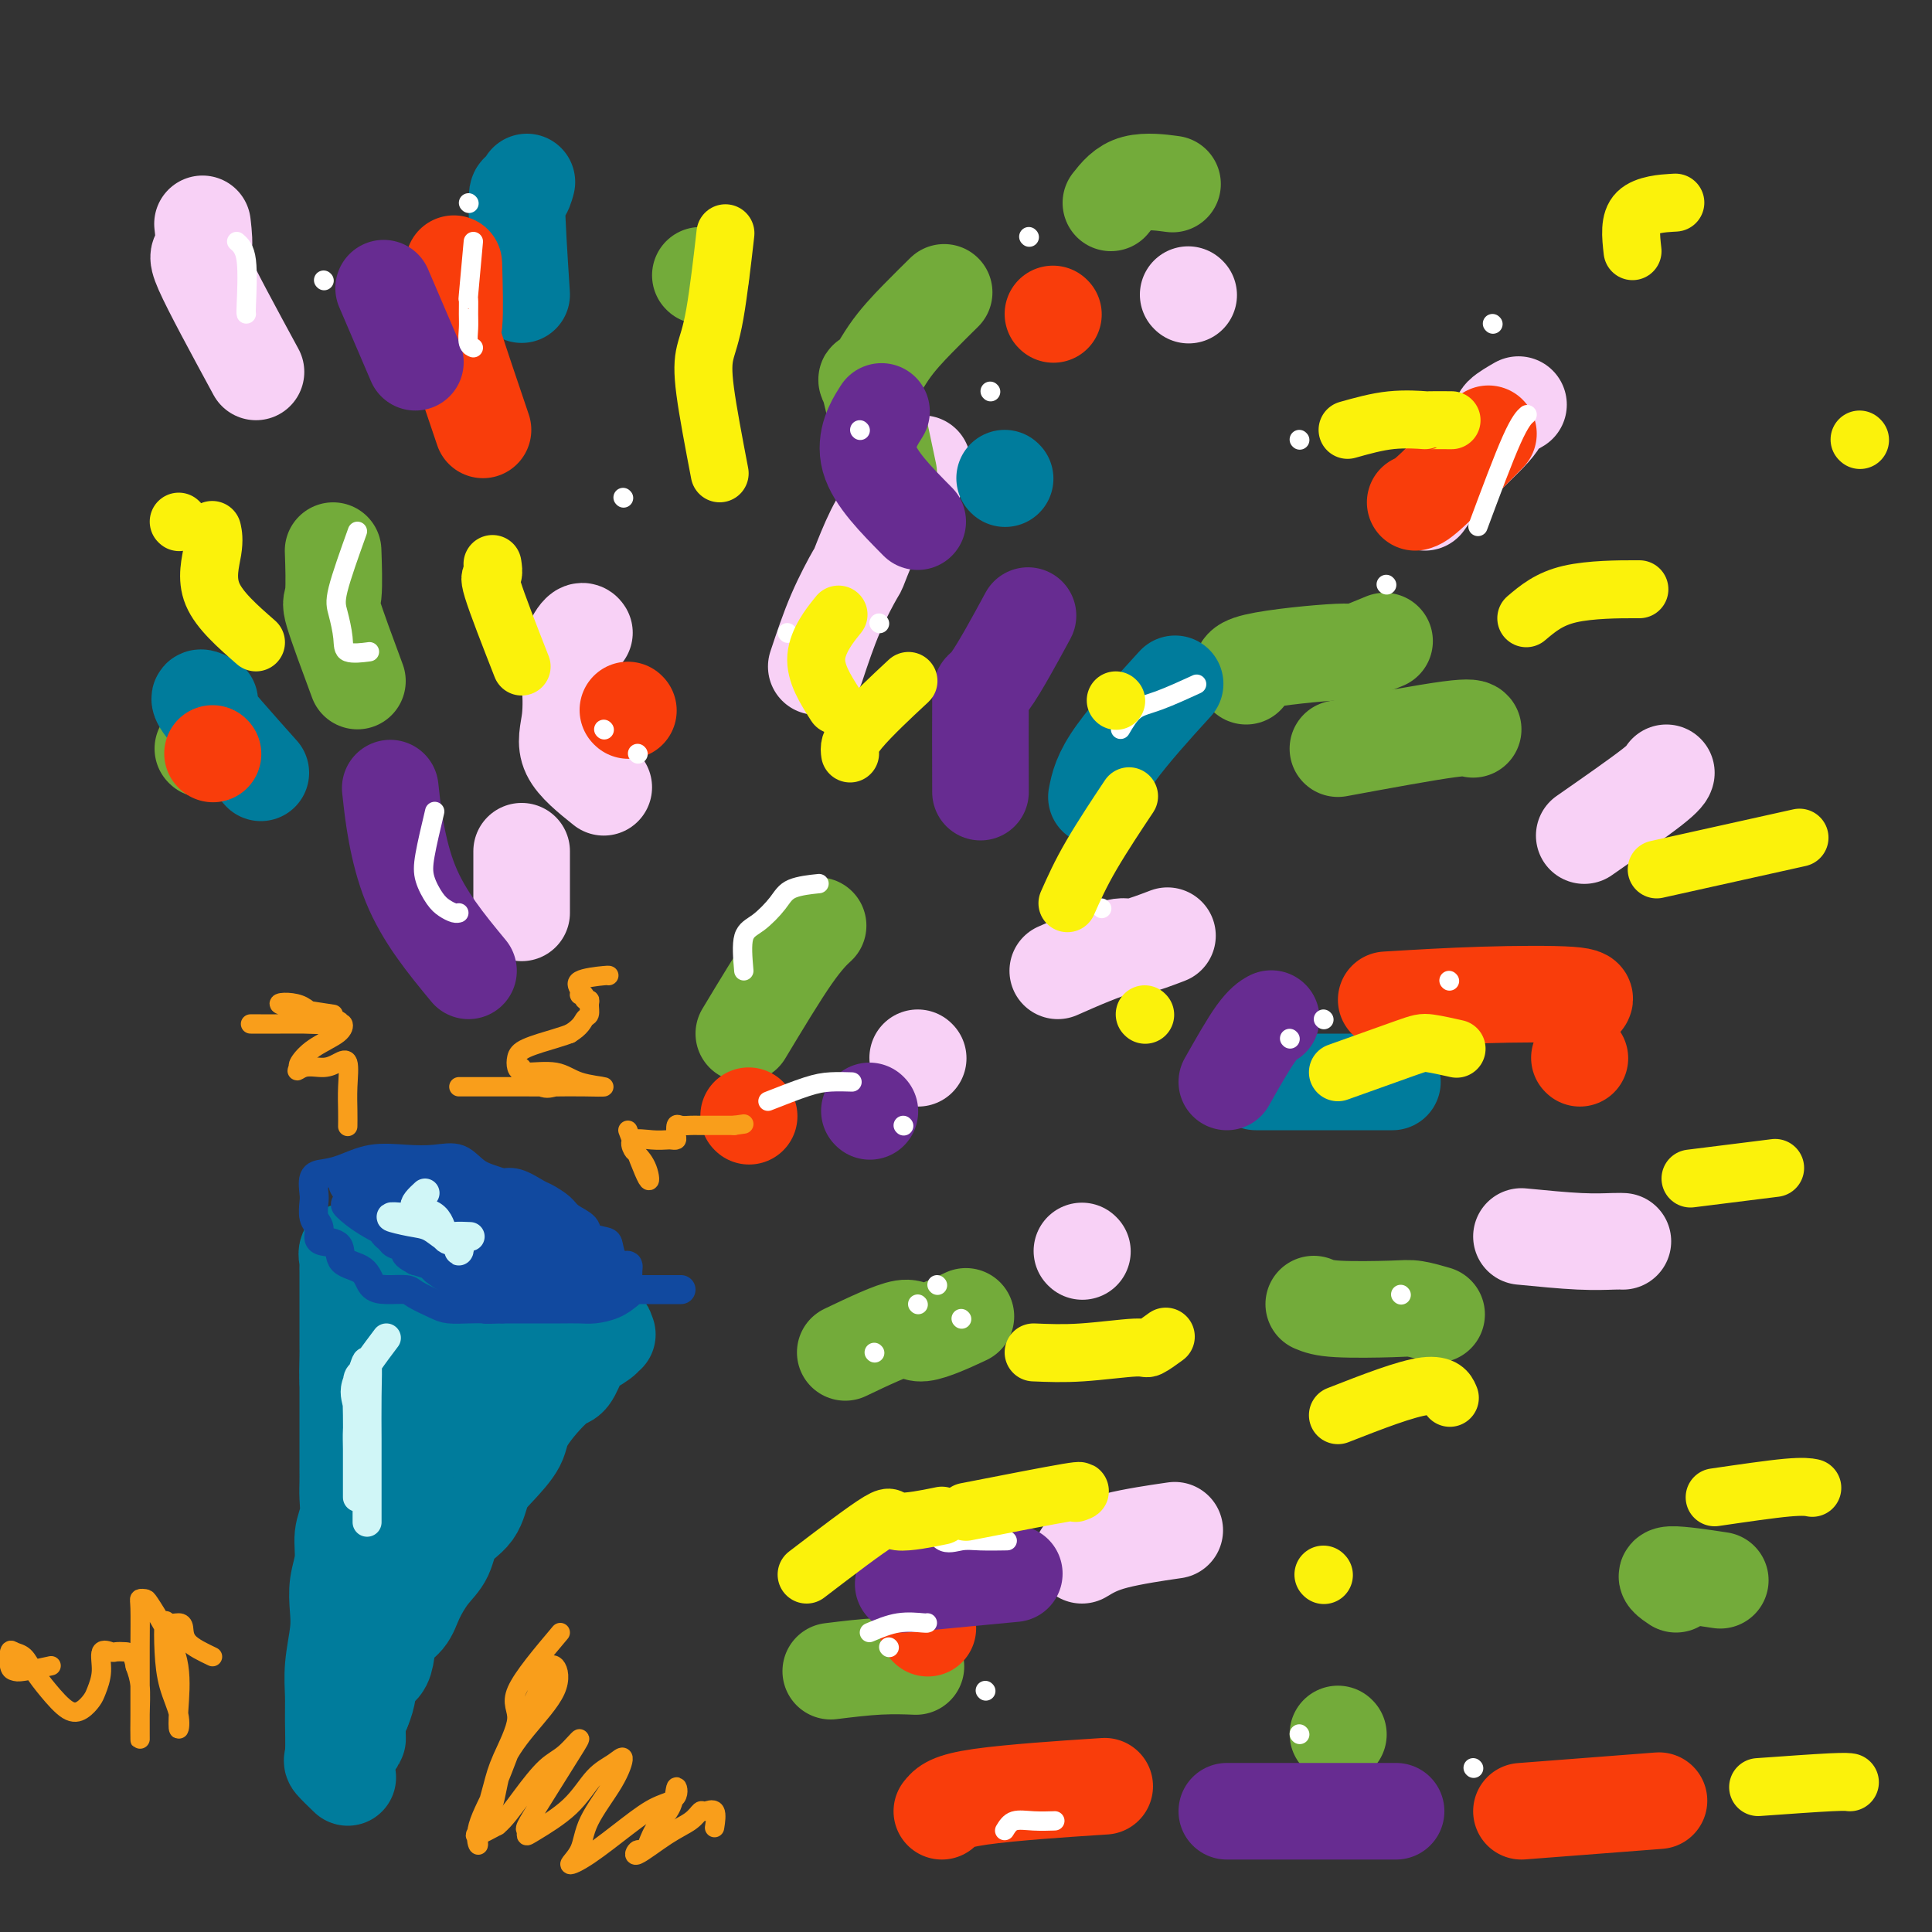 <svg viewBox='0 0 400 400' version='1.1' xmlns='http://www.w3.org/2000/svg' xmlns:xlink='http://www.w3.org/1999/xlink'><rect x="0" y="0" width="400" height="400" fill="#333333" stroke="none"/><g fill='none' stroke='rgb(0,124,156)' stroke-width='20' stroke-linecap='round' stroke-linejoin='round'><path d='M72,368c-1.269,-1.223 -2.537,-2.446 -3,-3c-0.463,-0.554 -0.120,-0.440 0,-2c0.120,-1.560 0.018,-4.793 0,-7c-0.018,-2.207 0.047,-3.387 0,-5c-0.047,-1.613 -0.205,-3.658 0,-6c0.205,-2.342 0.772,-4.979 1,-7c0.228,-2.021 0.117,-3.425 0,-5c-0.117,-1.575 -0.242,-3.321 0,-5c0.242,-1.679 0.849,-3.292 1,-5c0.151,-1.708 -0.156,-3.510 0,-5c0.156,-1.490 0.774,-2.667 1,-4c0.226,-1.333 0.061,-2.821 0,-4c-0.061,-1.179 -0.016,-2.049 0,-3c0.016,-0.951 0.004,-1.983 0,-3c-0.004,-1.017 -0.001,-2.018 0,-3c0.001,-0.982 0.000,-1.944 0,-3c-0.000,-1.056 -0.000,-2.206 0,-3c0.000,-0.794 0.000,-1.234 0,-2c-0.000,-0.766 -0.000,-1.860 0,-3c0.000,-1.140 0.000,-2.326 0,-3c-0.000,-0.674 -0.000,-0.837 0,-1'/><path d='M72,286c0.464,-12.517 0.124,-4.310 0,-2c-0.124,2.310 -0.033,-1.278 0,-3c0.033,-1.722 0.009,-1.578 0,-2c-0.009,-0.422 -0.002,-1.408 0,-2c0.002,-0.592 0.001,-0.789 0,-1c-0.001,-0.211 -0.000,-0.437 0,-1c0.000,-0.563 0.000,-1.464 0,-2c-0.000,-0.536 -0.000,-0.707 0,-1c0.000,-0.293 0.000,-0.709 0,-1c-0.000,-0.291 -0.000,-0.458 0,-1c0.000,-0.542 0.000,-1.458 0,-2c-0.000,-0.542 -0.000,-0.709 0,-1c0.000,-0.291 0.001,-0.707 0,-1c-0.001,-0.293 -0.002,-0.464 0,-1c0.002,-0.536 0.007,-1.436 0,-2c-0.007,-0.564 -0.027,-0.792 0,-1c0.027,-0.208 0.101,-0.395 0,-1c-0.101,-0.605 -0.378,-1.626 0,-2c0.378,-0.374 1.411,-0.100 2,0c0.589,0.100 0.736,0.027 1,0c0.264,-0.027 0.647,-0.008 1,0c0.353,0.008 0.677,0.004 1,0'/><path d='M77,259c1.176,-0.001 1.614,-0.002 2,0c0.386,0.002 0.718,0.007 1,0c0.282,-0.007 0.513,-0.026 1,0c0.487,0.026 1.230,0.098 2,0c0.770,-0.098 1.567,-0.364 2,0c0.433,0.364 0.501,1.358 1,2c0.499,0.642 1.428,0.931 2,1c0.572,0.069 0.786,-0.083 1,0c0.214,0.083 0.427,0.400 1,1c0.573,0.600 1.506,1.483 2,2c0.494,0.517 0.550,0.668 1,1c0.450,0.332 1.294,0.845 2,1c0.706,0.155 1.272,-0.049 2,0c0.728,0.049 1.617,0.352 2,1c0.383,0.648 0.260,1.641 1,2c0.740,0.359 2.344,0.082 3,0c0.656,-0.082 0.366,0.029 1,0c0.634,-0.029 2.193,-0.200 3,0c0.807,0.200 0.860,0.772 1,1c0.140,0.228 0.365,0.114 1,0c0.635,-0.114 1.679,-0.228 2,0c0.321,0.228 -0.083,0.797 0,1c0.083,0.203 0.652,0.040 1,0c0.348,-0.040 0.473,0.042 1,0c0.527,-0.042 1.454,-0.207 2,0c0.546,0.207 0.710,0.786 1,1c0.290,0.214 0.708,0.063 1,0c0.292,-0.063 0.460,-0.037 1,0c0.540,0.037 1.453,0.087 2,0c0.547,-0.087 0.728,-0.311 1,0c0.272,0.311 0.636,1.155 1,2'/><path d='M122,275c7.064,2.489 2.223,0.712 1,0c-1.223,-0.712 1.173,-0.359 2,0c0.827,0.359 0.086,0.724 0,1c-0.086,0.276 0.483,0.464 0,1c-0.483,0.536 -2.018,1.420 -3,2c-0.982,0.580 -1.412,0.856 -2,2c-0.588,1.144 -1.333,3.156 -2,4c-0.667,0.844 -1.257,0.520 -3,2c-1.743,1.480 -4.639,4.762 -6,7c-1.361,2.238 -1.187,3.430 -2,5c-0.813,1.570 -2.611,3.519 -4,5c-1.389,1.481 -2.367,2.495 -3,4c-0.633,1.505 -0.922,3.501 -2,5c-1.078,1.499 -2.945,2.502 -4,4c-1.055,1.498 -1.298,3.492 -2,5c-0.702,1.508 -1.862,2.532 -3,4c-1.138,1.468 -2.254,3.381 -3,5c-0.746,1.619 -1.121,2.946 -2,4c-0.879,1.054 -2.263,1.836 -3,3c-0.737,1.164 -0.827,2.710 -1,4c-0.173,1.290 -0.428,2.325 -1,3c-0.572,0.675 -1.462,0.989 -2,2c-0.538,1.011 -0.725,2.717 -1,4c-0.275,1.283 -0.637,2.141 -1,3'/><path d='M75,354c-1.155,2.683 -1.043,1.390 -1,1c0.043,-0.390 0.015,0.123 0,1c-0.015,0.877 -0.018,2.120 0,3c0.018,0.880 0.058,1.398 0,1c-0.058,-0.398 -0.214,-1.713 0,-4c0.214,-2.287 0.800,-5.547 1,-9c0.200,-3.453 0.016,-7.101 1,-11c0.984,-3.899 3.136,-8.051 4,-12c0.864,-3.949 0.440,-7.697 1,-11c0.560,-3.303 2.105,-6.163 3,-9c0.895,-2.837 1.140,-5.652 2,-8c0.860,-2.348 2.336,-4.230 3,-6c0.664,-1.770 0.518,-3.429 1,-5c0.482,-1.571 1.593,-3.055 2,-4c0.407,-0.945 0.109,-1.350 0,-2c-0.109,-0.650 -0.029,-1.545 0,-2c0.029,-0.455 0.008,-0.469 0,-1c-0.008,-0.531 -0.002,-1.580 0,-1c0.002,0.580 0.001,2.790 0,5'/><path d='M92,280c0.000,1.334 0.000,3.170 0,5c-0.000,1.830 -0.000,3.653 0,5c0.000,1.347 0.000,2.216 0,3c-0.000,0.784 -0.001,1.481 0,2c0.001,0.519 0.002,0.860 0,1c-0.002,0.140 -0.008,0.080 0,-1c0.008,-1.080 0.029,-3.179 0,-5c-0.029,-1.821 -0.107,-3.364 0,-5c0.107,-1.636 0.401,-3.365 0,-5c-0.401,-1.635 -1.495,-3.178 -2,-4c-0.505,-0.822 -0.419,-0.924 0,-1c0.419,-0.076 1.173,-0.126 2,1c0.827,1.126 1.728,3.426 3,5c1.272,1.574 2.915,2.420 5,3c2.085,0.580 4.613,0.895 6,1c1.387,0.105 1.635,0.000 2,0c0.365,-0.000 0.848,0.105 1,0c0.152,-0.105 -0.028,-0.419 0,-1c0.028,-0.581 0.264,-1.428 0,-2c-0.264,-0.572 -1.026,-0.870 -2,-1c-0.974,-0.130 -2.158,-0.091 -3,0c-0.842,0.091 -1.342,0.235 -2,0c-0.658,-0.235 -1.475,-0.847 -2,-1c-0.525,-0.153 -0.759,0.155 -1,0c-0.241,-0.155 -0.488,-0.772 -1,-1c-0.512,-0.228 -1.289,-0.065 -1,0c0.289,0.065 1.645,0.033 3,0'/><path d='M100,279c1.083,0.000 2.292,0.000 3,0c0.708,0.000 0.917,0.000 1,0c0.083,0.000 0.042,0.000 0,0'/></g>
<g fill='none' stroke='rgb(17,73,159)' stroke-width='6' stroke-linecap='round' stroke-linejoin='round'><path d='M120,254c-4.573,1.268 -9.146,2.536 -11,3c-1.854,0.464 -0.991,0.124 -1,0c-0.009,-0.124 -0.892,-0.033 -2,0c-1.108,0.033 -2.443,0.009 -3,0c-0.557,-0.009 -0.337,-0.002 -1,0c-0.663,0.002 -2.209,0.001 -3,0c-0.791,-0.001 -0.827,-0.000 -1,0c-0.173,0.000 -0.484,0.000 -1,0c-0.516,-0.000 -1.238,-0.000 -2,0c-0.762,0.000 -1.565,0.001 -2,0c-0.435,-0.001 -0.501,-0.004 -1,0c-0.499,0.004 -1.429,0.015 -2,0c-0.571,-0.015 -0.783,-0.057 -1,0c-0.217,0.057 -0.439,0.211 -1,0c-0.561,-0.211 -1.460,-0.789 -2,-1c-0.540,-0.211 -0.722,-0.057 -1,0c-0.278,0.057 -0.651,0.016 -1,0c-0.349,-0.016 -0.675,-0.008 -1,0'/><path d='M141,267c-4.884,-0.000 -9.769,-0.000 -12,0c-2.231,0.000 -1.809,0.000 -2,0c-0.191,-0.000 -0.995,-0.000 -2,0c-1.005,0.000 -2.211,0.000 -3,0c-0.789,-0.000 -1.161,-0.000 -2,0c-0.839,0.000 -2.147,0.000 -3,0c-0.853,-0.000 -1.253,-0.000 -2,0c-0.747,0.000 -1.841,0.000 -3,0c-1.159,-0.000 -2.383,-0.000 -3,0c-0.617,0.000 -0.625,0.001 -1,0c-0.375,-0.001 -1.116,-0.003 -2,0c-0.884,0.003 -1.912,0.013 -3,0c-1.088,-0.013 -2.236,-0.049 -3,0c-0.764,0.049 -1.145,0.182 -2,0c-0.855,-0.182 -2.185,-0.679 -3,-1c-0.815,-0.321 -1.115,-0.468 -2,-1c-0.885,-0.532 -2.354,-1.451 -3,-2c-0.646,-0.549 -0.470,-0.728 -1,-1c-0.530,-0.272 -1.765,-0.636 -3,-1'/><path d='M86,261c-2.587,-1.325 -2.054,-1.636 -2,-2c0.054,-0.364 -0.371,-0.779 -1,-1c-0.629,-0.221 -1.464,-0.248 -2,-1c-0.536,-0.752 -0.774,-2.229 -1,-3c-0.226,-0.771 -0.439,-0.836 -1,-1c-0.561,-0.164 -1.471,-0.426 -2,-1c-0.529,-0.574 -0.676,-1.458 -1,-2c-0.324,-0.542 -0.823,-0.741 -1,-1c-0.177,-0.259 -0.032,-0.577 0,-1c0.032,-0.423 -0.048,-0.950 0,-1c0.048,-0.050 0.225,0.379 1,0c0.775,-0.379 2.150,-1.566 3,-2c0.850,-0.434 1.176,-0.116 2,0c0.824,0.116 2.147,0.031 3,0c0.853,-0.031 1.235,-0.008 2,0c0.765,0.008 1.914,0.002 3,0c1.086,-0.002 2.109,-0.001 3,0c0.891,0.001 1.651,0.000 2,0c0.349,-0.000 0.286,-0.000 1,0c0.714,0.000 2.204,0.000 3,0c0.796,-0.000 0.898,-0.000 1,0'/><path d='M99,245c3.188,-0.008 1.156,-0.028 1,0c-0.156,0.028 1.562,0.105 3,0c1.438,-0.105 2.596,-0.390 4,0c1.404,0.390 3.053,1.455 4,2c0.947,0.545 1.193,0.569 2,1c0.807,0.431 2.174,1.268 3,2c0.826,0.732 1.111,1.360 2,2c0.889,0.640 2.384,1.292 3,2c0.616,0.708 0.354,1.472 1,2c0.646,0.528 2.201,0.820 3,1c0.799,0.180 0.841,0.246 1,1c0.159,0.754 0.435,2.195 1,3c0.565,0.805 1.420,0.975 2,1c0.580,0.025 0.887,-0.095 1,0c0.113,0.095 0.032,0.406 0,1c-0.032,0.594 -0.017,1.472 0,2c0.017,0.528 0.034,0.705 0,1c-0.034,0.295 -0.119,0.706 0,1c0.119,0.294 0.440,0.471 0,1c-0.440,0.529 -1.643,1.410 -3,2c-1.357,0.590 -2.869,0.890 -4,1c-1.131,0.110 -1.880,0.029 -3,0c-1.120,-0.029 -2.609,-0.008 -4,0c-1.391,0.008 -2.682,0.002 -4,0c-1.318,-0.002 -2.662,-0.001 -4,0c-1.338,0.001 -2.669,0.000 -4,0'/><path d='M104,271c-4.338,0.157 -3.684,0.050 -4,0c-0.316,-0.050 -1.602,-0.042 -3,0c-1.398,0.042 -2.909,0.117 -4,0c-1.091,-0.117 -1.763,-0.425 -3,-1c-1.237,-0.575 -3.039,-1.418 -4,-2c-0.961,-0.582 -1.081,-0.903 -2,-1c-0.919,-0.097 -2.636,0.030 -4,0c-1.364,-0.030 -2.376,-0.218 -3,-1c-0.624,-0.782 -0.861,-2.159 -2,-3c-1.139,-0.841 -3.180,-1.146 -4,-2c-0.820,-0.854 -0.420,-2.258 -1,-3c-0.580,-0.742 -2.142,-0.822 -3,-1c-0.858,-0.178 -1.014,-0.455 -1,-1c0.014,-0.545 0.199,-1.358 0,-2c-0.199,-0.642 -0.781,-1.114 -1,-2c-0.219,-0.886 -0.076,-2.187 0,-3c0.076,-0.813 0.086,-1.140 0,-2c-0.086,-0.860 -0.268,-2.255 0,-3c0.268,-0.745 0.986,-0.840 2,-1c1.014,-0.160 2.322,-0.385 4,-1c1.678,-0.615 3.725,-1.619 6,-2c2.275,-0.381 4.779,-0.139 7,0c2.221,0.139 4.158,0.175 6,0c1.842,-0.175 3.587,-0.561 5,0c1.413,0.561 2.494,2.069 4,3c1.506,0.931 3.438,1.284 5,2c1.562,0.716 2.753,1.794 4,3c1.247,1.206 2.551,2.540 4,4c1.449,1.460 3.044,3.047 4,4c0.956,0.953 1.273,1.272 2,2c0.727,0.728 1.863,1.864 3,3'/><path d='M121,261c3.932,3.565 0.762,1.978 0,2c-0.762,0.022 0.884,1.653 0,2c-0.884,0.347 -4.300,-0.591 -8,-2c-3.700,-1.409 -7.686,-3.290 -11,-5c-3.314,-1.710 -5.957,-3.250 -8,-4c-2.043,-0.750 -3.486,-0.709 -5,-1c-1.514,-0.291 -3.098,-0.914 -4,-1c-0.902,-0.086 -1.120,0.367 -2,0c-0.880,-0.367 -2.420,-1.552 -3,-2c-0.580,-0.448 -0.199,-0.159 -1,0c-0.801,0.159 -2.783,0.186 -2,0c0.783,-0.186 4.331,-0.586 7,0c2.669,0.586 4.457,2.158 6,3c1.543,0.842 2.840,0.954 4,1c1.160,0.046 2.184,0.027 3,0c0.816,-0.027 1.426,-0.063 1,0c-0.426,0.063 -1.887,0.226 -3,0c-1.113,-0.226 -1.878,-0.839 -3,-1c-1.122,-0.161 -2.600,0.132 -4,0c-1.400,-0.132 -2.723,-0.689 -4,-1c-1.277,-0.311 -2.508,-0.374 -3,0c-0.492,0.374 -0.246,1.187 0,2'/><path d='M81,254c-1.131,1.000 4.043,3.500 8,5c3.957,1.500 6.699,1.999 9,3c2.301,1.001 4.161,2.505 6,3c1.839,0.495 3.658,-0.020 5,0c1.342,0.020 2.209,0.573 3,0c0.791,-0.573 1.506,-2.273 0,-4c-1.506,-1.727 -5.233,-3.481 -8,-5c-2.767,-1.519 -4.572,-2.802 -7,-4c-2.428,-1.198 -5.477,-2.310 -8,-3c-2.523,-0.690 -4.520,-0.958 -6,-1c-1.480,-0.042 -2.445,0.142 -3,0c-0.555,-0.142 -0.702,-0.609 -1,0c-0.298,0.609 -0.747,2.293 1,4c1.747,1.707 5.690,3.438 9,5c3.310,1.562 5.986,2.954 9,4c3.014,1.046 6.365,1.745 9,2c2.635,0.255 4.553,0.066 6,0c1.447,-0.066 2.424,-0.010 3,0c0.576,0.010 0.752,-0.028 1,0c0.248,0.028 0.570,0.120 0,-1c-0.570,-1.120 -2.030,-3.453 -4,-5c-1.970,-1.547 -4.449,-2.309 -7,-3c-2.551,-0.691 -5.173,-1.311 -8,-2c-2.827,-0.689 -5.860,-1.447 -8,-2c-2.140,-0.553 -3.388,-0.902 -4,-1c-0.612,-0.098 -0.587,0.056 -1,0c-0.413,-0.056 -1.265,-0.323 -1,1c0.265,1.323 1.647,4.235 4,6c2.353,1.765 5.676,2.382 9,3'/><path d='M97,259c3.068,0.915 6.237,1.702 9,2c2.763,0.298 5.119,0.108 7,0c1.881,-0.108 3.287,-0.134 4,0c0.713,0.134 0.734,0.428 1,0c0.266,-0.428 0.777,-1.579 0,-3c-0.777,-1.421 -2.843,-3.113 -5,-4c-2.157,-0.887 -4.407,-0.969 -7,-1c-2.593,-0.031 -5.531,-0.009 -8,0c-2.469,0.009 -4.469,0.006 -6,0c-1.531,-0.006 -2.594,-0.016 -3,0c-0.406,0.016 -0.154,0.057 1,0c1.154,-0.057 3.211,-0.213 5,0c1.789,0.213 3.310,0.794 4,1c0.690,0.206 0.548,0.036 1,0c0.452,-0.036 1.497,0.064 2,0c0.503,-0.064 0.464,-0.290 0,-1c-0.464,-0.710 -1.353,-1.905 -3,-3c-1.647,-1.095 -4.051,-2.092 -6,-3c-1.949,-0.908 -3.444,-1.727 -5,-2c-1.556,-0.273 -3.173,0.000 -4,0c-0.827,-0.000 -0.862,-0.273 -1,0c-0.138,0.273 -0.377,1.092 0,2c0.377,0.908 1.370,1.904 3,3c1.630,1.096 3.898,2.291 6,3c2.102,0.709 4.038,0.932 5,1c0.962,0.068 0.951,-0.020 2,0c1.049,0.020 3.157,0.149 3,0c-0.157,-0.149 -2.578,-0.574 -5,-1'/><path d='M97,253c-2.116,-0.773 -4.907,-2.206 -7,-3c-2.093,-0.794 -3.490,-0.948 -5,-1c-1.510,-0.052 -3.135,-0.002 -4,0c-0.865,0.002 -0.972,-0.044 -1,0c-0.028,0.044 0.022,0.179 1,1c0.978,0.821 2.883,2.327 5,3c2.117,0.673 4.447,0.513 6,1c1.553,0.487 2.328,1.620 3,2c0.672,0.380 1.240,0.007 2,0c0.760,-0.007 1.714,0.353 1,0c-0.714,-0.353 -3.094,-1.418 -5,-2c-1.906,-0.582 -3.337,-0.679 -5,-1c-1.663,-0.321 -3.559,-0.865 -5,-1c-1.441,-0.135 -2.427,0.138 -3,0c-0.573,-0.138 -0.732,-0.688 -1,0c-0.268,0.688 -0.646,2.615 1,4c1.646,1.385 5.317,2.230 8,3c2.683,0.770 4.378,1.467 6,2c1.622,0.533 3.171,0.904 4,1c0.829,0.096 0.936,-0.081 1,0c0.064,0.081 0.084,0.421 0,-1c-0.084,-1.421 -0.270,-4.604 -2,-7c-1.730,-2.396 -5.002,-4.004 -8,-5c-2.998,-0.996 -5.721,-1.380 -8,-2c-2.279,-0.620 -4.114,-1.475 -6,-2c-1.886,-0.525 -3.825,-0.722 -4,0c-0.175,0.722 1.412,2.361 3,4'/><path d='M74,249c1.391,1.359 3.368,2.757 5,4c1.632,1.243 2.921,2.333 4,3c1.079,0.667 1.950,0.913 3,1c1.050,0.087 2.281,0.017 3,0c0.719,-0.017 0.928,0.020 1,0c0.072,-0.020 0.009,-0.096 0,-1c-0.009,-0.904 0.036,-2.634 0,-4c-0.036,-1.366 -0.152,-2.366 -1,-3c-0.848,-0.634 -2.427,-0.902 -4,-1c-1.573,-0.098 -3.141,-0.026 -4,0c-0.859,0.026 -1.010,0.007 -1,0c0.010,-0.007 0.182,-0.002 1,0c0.818,0.002 2.284,0.000 3,0c0.716,-0.000 0.682,0.000 1,0c0.318,-0.000 0.988,-0.001 1,0c0.012,0.001 -0.634,0.004 -1,0c-0.366,-0.004 -0.450,-0.013 -2,0c-1.550,0.013 -4.565,0.050 -6,0c-1.435,-0.050 -1.291,-0.185 -2,0c-0.709,0.185 -2.272,0.691 -3,1c-0.728,0.309 -0.621,0.421 0,1c0.621,0.579 1.758,1.625 4,3c2.242,1.375 5.591,3.080 8,4c2.409,0.920 3.879,1.055 6,2c2.121,0.945 4.892,2.698 7,4c2.108,1.302 3.554,2.151 5,3'/><path d='M102,266c5.697,2.872 4.938,1.551 5,1c0.062,-0.551 0.944,-0.332 2,0c1.056,0.332 2.286,0.775 3,1c0.714,0.225 0.912,0.230 1,0c0.088,-0.230 0.065,-0.694 0,-1c-0.065,-0.306 -0.170,-0.454 0,-2c0.170,-1.546 0.617,-4.489 0,-6c-0.617,-1.511 -2.299,-1.588 -4,-3c-1.701,-1.412 -3.422,-4.158 -5,-6c-1.578,-1.842 -3.013,-2.781 -4,-3c-0.987,-0.219 -1.525,0.281 -2,0c-0.475,-0.281 -0.887,-1.343 -1,-2c-0.113,-0.657 0.072,-0.907 1,0c0.928,0.907 2.599,2.972 5,5c2.401,2.028 5.533,4.018 8,6c2.467,1.982 4.268,3.957 6,5c1.732,1.043 3.395,1.155 5,2c1.605,0.845 3.151,2.424 4,3c0.849,0.576 1.002,0.147 1,0c-0.002,-0.147 -0.160,-0.014 -1,0c-0.840,0.014 -2.363,-0.091 -4,-1c-1.637,-0.909 -3.388,-2.622 -5,-4c-1.612,-1.378 -3.087,-2.422 -4,-3c-0.913,-0.578 -1.265,-0.691 -2,-1c-0.735,-0.309 -1.852,-0.814 -2,-1c-0.148,-0.186 0.672,-0.053 2,1c1.328,1.053 3.164,3.027 5,5'/><path d='M116,262c1.957,1.503 3.349,2.259 5,3c1.651,0.741 3.560,1.466 5,2c1.440,0.534 2.410,0.875 3,1c0.590,0.125 0.798,0.033 1,0c0.202,-0.033 0.397,-0.009 -1,0c-1.397,0.009 -4.387,0.002 -6,0c-1.613,-0.002 -1.848,-0.001 -3,0c-1.152,0.001 -3.221,-0.000 -5,0c-1.779,0.000 -3.269,0.001 -3,0c0.269,-0.001 2.295,-0.004 4,0c1.705,0.004 3.087,0.015 4,0c0.913,-0.015 1.355,-0.057 1,0c-0.355,0.057 -1.507,0.211 -3,0c-1.493,-0.211 -3.328,-0.789 -5,-1c-1.672,-0.211 -3.181,-0.057 -4,0c-0.819,0.057 -0.948,0.016 -1,0c-0.052,-0.016 -0.026,-0.008 0,0'/></g>
<g fill='none' stroke='rgb(208,246,247)' stroke-width='6' stroke-linecap='round' stroke-linejoin='round'><path d='M80,277c-2.536,3.366 -5.072,6.733 -6,9c-0.928,2.267 -0.249,3.436 0,5c0.249,1.564 0.067,3.524 0,5c-0.067,1.476 -0.018,2.468 0,4c0.018,1.532 0.005,3.604 0,5c-0.005,1.396 -0.001,2.117 0,3c0.001,0.883 -0.000,1.928 0,2c0.000,0.072 0.003,-0.829 0,-3c-0.003,-2.171 -0.011,-5.614 0,-8c0.011,-2.386 0.041,-3.717 0,-6c-0.041,-2.283 -0.155,-5.519 0,-7c0.155,-1.481 0.577,-1.207 1,-2c0.423,-0.793 0.845,-2.652 1,-2c0.155,0.652 0.041,3.814 0,7c-0.041,3.186 -0.011,6.395 0,9c0.011,2.605 0.003,4.605 0,7c-0.003,2.395 -0.001,5.183 0,7c0.001,1.817 0.000,2.662 0,3c-0.000,0.338 -0.000,0.169 0,0'/><path d='M88,247c-1.252,1.156 -2.503,2.312 -2,3c0.503,0.688 2.761,0.907 4,2c1.239,1.093 1.457,3.061 2,4c0.543,0.939 1.409,0.849 2,1c0.591,0.151 0.906,0.542 1,1c0.094,0.458 -0.033,0.984 0,1c0.033,0.016 0.226,-0.479 0,-1c-0.226,-0.521 -0.870,-1.068 -2,-2c-1.130,-0.932 -2.744,-2.251 -4,-3c-1.256,-0.749 -2.153,-0.930 -3,-1c-0.847,-0.070 -1.644,-0.031 -2,0c-0.356,0.031 -0.271,0.054 -1,0c-0.729,-0.054 -2.271,-0.186 -2,0c0.271,0.186 2.357,0.691 4,1c1.643,0.309 2.844,0.423 4,1c1.156,0.577 2.269,1.619 3,2c0.731,0.381 1.081,0.103 2,0c0.919,-0.103 2.405,-0.029 3,0c0.595,0.029 0.297,0.015 0,0'/></g>
<g fill='none' stroke='rgb(248,209,246)' stroke-width='20' stroke-linecap='round' stroke-linejoin='round'><path d='M125,163c-2.955,-2.368 -5.910,-4.737 -7,-7c-1.090,-2.263 -0.317,-4.421 0,-7c0.317,-2.579 0.176,-5.581 0,-8c-0.176,-2.419 -0.387,-4.257 0,-6c0.387,-1.743 1.374,-3.392 2,-4c0.626,-0.608 0.893,-0.174 1,0c0.107,0.174 0.053,0.087 0,0'/><path d='M169,138c1.250,-3.757 2.499,-7.514 4,-11c1.501,-3.486 3.253,-6.702 4,-8c0.747,-1.298 0.487,-0.677 1,-2c0.513,-1.323 1.798,-4.589 3,-7c1.202,-2.411 2.322,-3.966 4,-6c1.678,-2.034 3.913,-4.548 5,-6c1.087,-1.452 1.025,-1.844 1,-2c-0.025,-0.156 -0.012,-0.078 0,0'/><path d='M219,201c2.322,-1.026 4.644,-2.051 7,-3c2.356,-0.949 4.745,-1.821 6,-2c1.255,-0.179 1.376,0.337 3,0c1.624,-0.337 4.750,-1.525 6,-2c1.250,-0.475 0.625,-0.238 0,0'/><path d='M224,259c0.000,0.000 0.100,0.100 0.1,0.1'/><path d='M224,322c1.733,-1.044 3.467,-2.089 7,-3c3.533,-0.911 8.867,-1.689 11,-2c2.133,-0.311 1.067,-0.156 0,0'/><path d='M315,256c4.339,0.423 8.679,0.845 12,1c3.321,0.155 5.625,0.042 7,0c1.375,-0.042 1.821,-0.012 2,0c0.179,0.012 0.089,0.006 0,0'/><path d='M328,173c5.578,-3.889 11.156,-7.778 14,-10c2.844,-2.222 2.956,-2.778 3,-3c0.044,-0.222 0.022,-0.111 0,0'/><path d='M295,104c1.131,-1.592 2.262,-3.183 5,-6c2.738,-2.817 7.085,-6.858 9,-9c1.915,-2.142 1.400,-2.384 2,-3c0.600,-0.616 2.314,-1.604 3,-2c0.686,-0.396 0.343,-0.198 0,0'/><path d='M246,61c0.000,0.000 0.100,0.100 0.1,0.1'/><path d='M53,77c-4.649,-8.571 -9.298,-17.143 -11,-21c-1.702,-3.857 -0.458,-3.000 0,-4c0.458,-1.000 0.131,-3.857 0,-5c-0.131,-1.143 -0.065,-0.571 0,0'/><path d='M108,189c0.000,-1.333 0.000,-2.667 0,-5c0.000,-2.333 0.000,-5.667 0,-7c-0.000,-1.333 0.000,-0.667 0,0'/><path d='M190,219c0.000,0.000 0.100,0.100 0.1,0.1'/></g>
<g fill='none' stroke='rgb(115,171,58)' stroke-width='20' stroke-linecap='round' stroke-linejoin='round'><path d='M272,270c0.987,0.415 1.974,0.829 5,1c3.026,0.171 8.089,0.097 11,0c2.911,-0.097 3.668,-0.219 5,0c1.332,0.219 3.238,0.777 4,1c0.762,0.223 0.381,0.112 0,0'/><path d='M277,359c0.000,0.000 0.100,0.100 0.1,0.1'/><path d='M172,346c3.444,-0.422 6.889,-0.844 10,-1c3.111,-0.156 5.889,-0.044 7,0c1.111,0.044 0.556,0.022 0,0'/><path d='M175,280c4.857,-2.315 9.714,-4.631 12,-5c2.286,-0.369 2.000,1.208 4,1c2.000,-0.208 6.286,-2.202 8,-3c1.714,-0.798 0.857,-0.399 0,0'/><path d='M154,214c3.667,-6.089 7.333,-12.178 10,-16c2.667,-3.822 4.333,-5.378 5,-6c0.667,-0.622 0.333,-0.311 0,0'/><path d='M145,57c0.000,0.000 0.100,0.100 0.1,0.1'/><path d='M74,141c-2.113,-5.702 -4.226,-11.405 -5,-14c-0.774,-2.595 -0.208,-2.083 0,-4c0.208,-1.917 0.060,-6.262 0,-8c-0.060,-1.738 -0.030,-0.869 0,0'/><path d='M42,155c0.000,0.000 0.100,0.100 0.1,0.1'/><path d='M184,98c-1.607,-7.630 -3.215,-15.261 -4,-18c-0.785,-2.739 -0.749,-0.588 0,-1c0.749,-0.412 2.211,-3.389 4,-6c1.789,-2.611 3.905,-4.857 6,-7c2.095,-2.143 4.170,-4.184 5,-5c0.830,-0.816 0.415,-0.408 0,0'/><path d='M230,42c1.333,-1.689 2.667,-3.378 5,-4c2.333,-0.622 5.667,-0.178 7,0c1.333,0.178 0.667,0.089 0,0'/><path d='M258,140c-0.998,-1.026 -1.997,-2.051 2,-3c3.997,-0.949 12.989,-1.821 17,-2c4.011,-0.179 3.041,0.337 4,0c0.959,-0.337 3.845,-1.525 5,-2c1.155,-0.475 0.577,-0.238 0,0'/><path d='M277,155c9.156,-1.689 18.311,-3.378 23,-4c4.689,-0.622 4.911,-0.178 5,0c0.089,0.178 0.044,0.089 0,0'/><path d='M347,328c-1.422,-0.956 -2.844,-1.911 -1,-2c1.844,-0.089 6.956,0.689 9,1c2.044,0.311 1.022,0.156 0,0'/></g>
<g fill='none' stroke='rgb(0,124,156)' stroke-width='20' stroke-linecap='round' stroke-linejoin='round'><path d='M260,224c5.875,0.000 11.750,0.000 14,0c2.250,0.000 0.875,0.000 3,0c2.125,0.000 7.750,0.000 10,0c2.250,-0.000 1.125,0.000 0,0'/><path d='M227,165c0.467,-2.356 0.933,-4.711 4,-9c3.067,-4.289 8.733,-10.511 11,-13c2.267,-2.489 1.133,-1.244 0,0'/><path d='M208,99c0.000,0.000 0.100,0.100 0.1,0.1'/><path d='M108,61c-0.506,-7.863 -1.012,-15.726 -1,-19c0.012,-3.274 0.542,-1.958 1,-2c0.458,-0.042 0.845,-1.440 1,-2c0.155,-0.560 0.077,-0.280 0,0'/><path d='M54,160c-5.178,-5.800 -10.356,-11.600 -12,-14c-1.644,-2.400 0.244,-1.400 1,-1c0.756,0.400 0.378,0.200 0,0'/></g>
<g fill='none' stroke='rgb(249,61,11)' stroke-width='20' stroke-linecap='round' stroke-linejoin='round'><path d='M287,207c6.506,-0.393 13.012,-0.786 20,-1c6.988,-0.214 14.458,-0.250 18,0c3.542,0.250 3.155,0.786 3,1c-0.155,0.214 -0.077,0.107 0,0'/><path d='M327,219c0.000,0.000 0.100,0.100 0.1,0.1'/><path d='M293,104c0.578,-0.156 1.156,-0.311 4,-3c2.844,-2.689 7.956,-7.911 10,-10c2.044,-2.089 1.022,-1.044 0,0'/><path d='M218,65c0.000,0.000 0.100,0.100 0.1,0.1'/><path d='M100,89c-2.536,-7.482 -5.071,-14.964 -6,-18c-0.929,-3.036 -0.250,-1.625 0,-4c0.250,-2.375 0.071,-8.536 0,-11c-0.071,-2.464 -0.036,-1.232 0,0'/><path d='M130,147c0.000,0.000 0.100,0.100 0.1,0.1'/><path d='M44,156c0.000,0.000 0.100,0.100 0.1,0.1'/><path d='M155,231c0.000,0.000 0.100,0.100 0.1,0.1'/><path d='M192,337c0.000,0.000 0.100,0.100 0.1,0.1'/><path d='M195,375c0.822,-1.044 1.644,-2.089 8,-3c6.356,-0.911 18.244,-1.689 23,-2c4.756,-0.311 2.378,-0.156 0,0'/><path d='M315,375c10.833,-0.833 21.667,-1.667 26,-2c4.333,-0.333 2.167,-0.167 0,0'/></g>
<g fill='none' stroke='rgb(103,44,145)' stroke-width='20' stroke-linecap='round' stroke-linejoin='round'><path d='M254,224c2.200,-3.889 4.400,-7.778 6,-10c1.600,-2.222 2.600,-2.778 3,-3c0.400,-0.222 0.200,-0.111 0,0'/><path d='M203,164c-0.018,-7.935 -0.036,-15.869 0,-19c0.036,-3.131 0.125,-1.458 2,-4c1.875,-2.542 5.536,-9.298 7,-12c1.464,-2.702 0.732,-1.351 0,0'/><path d='M190,108c-4.444,-4.489 -8.889,-8.978 -10,-13c-1.111,-4.022 1.111,-7.578 2,-9c0.889,-1.422 0.444,-0.711 0,0'/><path d='M86,75c-2.500,-5.833 -5.000,-11.667 -6,-14c-1.000,-2.333 -0.500,-1.167 0,0'/><path d='M97,201c-4.622,-5.600 -9.244,-11.200 -12,-18c-2.756,-6.800 -3.644,-14.800 -4,-18c-0.356,-3.200 -0.178,-1.600 0,0'/><path d='M180,230c0.000,0.000 0.100,0.100 0.1,0.1'/><path d='M187,328c8.750,-0.833 17.500,-1.667 21,-2c3.500,-0.333 1.750,-0.167 0,0'/><path d='M254,375c13.333,0.000 26.667,0.000 32,0c5.333,0.000 2.667,0.000 0,0'/></g>
<g fill='none' stroke='rgb(255,255,255)' stroke-width='4' stroke-linecap='round' stroke-linejoin='round'><path d='M163,131c0.000,0.000 0.100,0.100 0.1,0.1'/><path d='M98,50c-0.423,4.608 -0.846,9.217 -1,11c-0.154,1.783 -0.037,0.741 0,1c0.037,0.259 -0.004,1.821 0,3c0.004,1.179 0.053,1.976 0,3c-0.053,1.024 -0.206,2.276 0,3c0.206,0.724 0.773,0.921 1,1c0.227,0.079 0.113,0.039 0,0'/><path d='M49,50c0.845,0.732 1.690,1.464 2,4c0.310,2.536 0.083,6.875 0,9c-0.083,2.125 -0.024,2.036 0,2c0.024,-0.036 0.012,-0.018 0,0'/><path d='M74,110c-1.660,4.633 -3.320,9.266 -4,12c-0.680,2.734 -0.381,3.570 0,5c0.381,1.430 0.844,3.456 1,5c0.156,1.544 0.003,2.608 1,3c0.997,0.392 3.142,0.112 4,0c0.858,-0.112 0.429,-0.056 0,0'/><path d='M90,168c-0.797,3.345 -1.594,6.690 -2,9c-0.406,2.310 -0.420,3.586 0,5c0.420,1.414 1.276,2.967 2,4c0.724,1.033 1.318,1.545 2,2c0.682,0.455 1.453,0.853 2,1c0.547,0.147 0.871,0.042 1,0c0.129,-0.042 0.065,-0.021 0,0'/><path d='M132,156c0.000,0.000 0.100,0.100 0.1,0.1'/><path d='M154,201c-0.232,-2.718 -0.464,-5.436 0,-7c0.464,-1.564 1.624,-1.974 3,-3c1.376,-1.026 2.967,-2.667 4,-4c1.033,-1.333 1.509,-2.359 3,-3c1.491,-0.641 3.997,-0.897 5,-1c1.003,-0.103 0.501,-0.051 0,0'/><path d='M159,228c2.935,-1.155 5.869,-2.310 8,-3c2.131,-0.690 3.458,-0.917 5,-1c1.542,-0.083 3.298,-0.024 4,0c0.702,0.024 0.351,0.012 0,0'/><path d='M192,314c0.896,2.113 1.793,4.226 3,5c1.207,0.774 2.726,0.207 4,0c1.274,-0.207 2.305,-0.056 4,0c1.695,0.056 4.056,0.016 5,0c0.944,-0.016 0.472,-0.008 0,0'/><path d='M180,338c2.000,-0.845 4.000,-1.690 6,-2c2.000,-0.310 4.000,-0.083 5,0c1.000,0.083 1.000,0.024 1,0c0.000,-0.024 0.000,-0.012 0,0'/><path d='M208,379c0.512,-0.845 1.024,-1.690 2,-2c0.976,-0.310 2.417,-0.083 4,0c1.583,0.083 3.310,0.024 4,0c0.690,-0.024 0.345,-0.012 0,0'/><path d='M228,188c0.000,0.000 0.100,0.100 0.1,0.1'/><path d='M232,151c0.911,-1.554 1.821,-3.107 3,-4c1.179,-0.893 2.625,-1.125 5,-2c2.375,-0.875 5.679,-2.393 7,-3c1.321,-0.607 0.661,-0.304 0,0'/></g>
<g fill='none' stroke='rgb(249,158,27)' stroke-width='4' stroke-linecap='round' stroke-linejoin='round'><path d='M116,338c-3.882,4.600 -7.765,9.200 -9,12c-1.235,2.800 0.177,3.799 0,6c-0.177,2.201 -1.941,5.605 -3,8c-1.059,2.395 -1.411,3.782 -2,6c-0.589,2.218 -1.414,5.266 -2,7c-0.586,1.734 -0.934,2.154 -1,3c-0.066,0.846 0.150,2.118 0,2c-0.150,-0.118 -0.665,-1.624 0,-4c0.665,-2.376 2.510,-5.621 4,-9c1.490,-3.379 2.625,-6.893 4,-10c1.375,-3.107 2.992,-5.807 4,-8c1.008,-2.193 1.409,-3.878 2,-5c0.591,-1.122 1.373,-1.680 2,-1c0.627,0.680 1.100,2.599 0,5c-1.100,2.401 -3.772,5.286 -6,8c-2.228,2.714 -4.011,5.258 -5,8c-0.989,2.742 -1.183,5.684 -2,8c-0.817,2.316 -2.259,4.008 -3,5c-0.741,0.992 -0.783,1.283 0,1c0.783,-0.283 2.392,-1.142 4,-2'/><path d='M103,378c1.498,-1.182 3.242,-3.635 5,-6c1.758,-2.365 3.531,-4.640 5,-6c1.469,-1.360 2.635,-1.804 4,-3c1.365,-1.196 2.930,-3.145 3,-3c0.070,0.145 -1.355,2.382 -3,5c-1.645,2.618 -3.511,5.615 -5,8c-1.489,2.385 -2.601,4.156 -3,5c-0.399,0.844 -0.085,0.760 0,1c0.085,0.240 -0.059,0.805 0,1c0.059,0.195 0.322,0.021 2,-1c1.678,-1.021 4.773,-2.888 7,-5c2.227,-2.112 3.588,-4.468 5,-6c1.412,-1.532 2.875,-2.241 4,-3c1.125,-0.759 1.914,-1.568 2,-1c0.086,0.568 -0.529,2.514 -2,5c-1.471,2.486 -3.798,5.513 -5,8c-1.202,2.487 -1.278,4.436 -2,6c-0.722,1.564 -2.091,2.744 -2,3c0.091,0.256 1.643,-0.411 4,-2c2.357,-1.589 5.520,-4.098 8,-6c2.480,-1.902 4.277,-3.195 6,-4c1.723,-0.805 3.373,-1.122 4,-2c0.627,-0.878 0.230,-2.318 0,-2c-0.230,0.318 -0.293,2.393 -1,4c-0.707,1.607 -2.059,2.745 -3,4c-0.941,1.255 -1.470,2.628 -2,4'/><path d='M134,382c-1.303,1.658 -1.561,0.805 -2,1c-0.439,0.195 -1.058,1.440 0,1c1.058,-0.440 3.794,-2.566 6,-4c2.206,-1.434 3.884,-2.177 5,-3c1.116,-0.823 1.672,-1.726 2,-2c0.328,-0.274 0.428,0.081 1,0c0.572,-0.081 1.616,-0.599 2,0c0.384,0.599 0.110,2.314 0,3c-0.110,0.686 -0.055,0.343 0,0'/><path d='M44,343c-2.016,-0.961 -4.032,-1.922 -5,-3c-0.968,-1.078 -0.887,-2.272 -1,-3c-0.113,-0.728 -0.421,-0.990 -1,-1c-0.579,-0.010 -1.430,0.233 -2,0c-0.570,-0.233 -0.860,-0.943 -1,0c-0.140,0.943 -0.129,3.537 0,6c0.129,2.463 0.377,4.794 1,7c0.623,2.206 1.623,4.286 2,6c0.377,1.714 0.133,3.062 0,3c-0.133,-0.062 -0.154,-1.533 0,-4c0.154,-2.467 0.482,-5.929 0,-9c-0.482,-3.071 -1.775,-5.749 -3,-8c-1.225,-2.251 -2.381,-4.073 -3,-5c-0.619,-0.927 -0.702,-0.959 -1,-1c-0.298,-0.041 -0.812,-0.089 -1,0c-0.188,0.089 -0.050,0.317 0,2c0.050,1.683 0.014,4.823 0,8c-0.014,3.177 -0.004,6.393 0,9c0.004,2.607 0.002,4.606 0,6c-0.002,1.394 -0.003,2.183 0,3c0.003,0.817 0.011,1.662 0,1c-0.011,-0.662 -0.041,-2.832 0,-5c0.041,-2.168 0.155,-4.334 0,-6c-0.155,-1.666 -0.577,-2.833 -1,-4'/><path d='M28,345c-0.494,-2.842 -1.228,-2.946 -2,-3c-0.772,-0.054 -1.583,-0.057 -2,0c-0.417,0.057 -0.440,0.175 -1,0c-0.560,-0.175 -1.658,-0.643 -2,0c-0.342,0.643 0.072,2.396 0,4c-0.072,1.604 -0.631,3.059 -1,4c-0.369,0.941 -0.550,1.368 -1,2c-0.450,0.632 -1.170,1.469 -2,2c-0.830,0.531 -1.770,0.756 -3,0c-1.230,-0.756 -2.750,-2.493 -4,-4c-1.250,-1.507 -2.231,-2.786 -3,-4c-0.769,-1.214 -1.327,-2.364 -2,-3c-0.673,-0.636 -1.460,-0.758 -2,-1c-0.540,-0.242 -0.834,-0.604 -1,0c-0.166,0.604 -0.205,2.176 0,3c0.205,0.824 0.653,0.901 1,1c0.347,0.099 0.593,0.219 2,0c1.407,-0.219 3.973,-0.777 5,-1c1.027,-0.223 0.513,-0.112 0,0'/><path d='M69,210c-5.000,-0.752 -9.999,-1.504 -11,-2c-1.001,-0.496 1.997,-0.735 4,0c2.003,0.735 3.012,2.446 4,3c0.988,0.554 1.955,-0.048 3,0c1.045,0.048 2.167,0.745 1,1c-1.167,0.255 -4.624,0.068 -7,0c-2.376,-0.068 -3.671,-0.018 -5,0c-1.329,0.018 -2.693,0.005 -4,0c-1.307,-0.005 -2.557,-0.003 -2,0c0.557,0.003 2.920,0.006 5,0c2.080,-0.006 3.876,-0.021 6,0c2.124,0.021 4.576,0.079 6,0c1.424,-0.079 1.821,-0.295 2,0c0.179,0.295 0.141,1.100 -1,2c-1.141,0.900 -3.384,1.896 -5,3c-1.616,1.104 -2.605,2.315 -3,3c-0.395,0.685 -0.198,0.842 0,1'/><path d='M62,221c-1.059,1.381 -0.207,0.332 1,0c1.207,-0.332 2.768,0.053 4,0c1.232,-0.053 2.134,-0.543 3,-1c0.866,-0.457 1.696,-0.882 2,0c0.304,0.882 0.081,3.072 0,5c-0.081,1.928 -0.022,3.596 0,5c0.022,1.404 0.006,2.544 0,3c-0.006,0.456 -0.003,0.228 0,0'/><path d='M108,221c-0.382,0.083 -0.765,0.166 0,1c0.765,0.834 2.677,2.420 4,3c1.323,0.580 2.055,0.155 3,0c0.945,-0.155 2.102,-0.042 1,0c-1.102,0.042 -4.463,0.011 -7,0c-2.537,-0.011 -4.251,-0.003 -6,0c-1.749,0.003 -3.533,0.001 -5,0c-1.467,-0.001 -2.618,-0.000 -3,0c-0.382,0.000 0.004,0.001 2,0c1.996,-0.001 5.602,-0.002 9,0c3.398,0.002 6.589,0.007 9,0c2.411,-0.007 4.041,-0.026 6,0c1.959,0.026 4.248,0.096 4,0c-0.248,-0.096 -3.034,-0.357 -5,-1c-1.966,-0.643 -3.113,-1.666 -5,-2c-1.887,-0.334 -4.514,0.023 -6,0c-1.486,-0.023 -1.832,-0.426 -2,-1c-0.168,-0.574 -0.158,-1.319 0,-2c0.158,-0.681 0.466,-1.299 2,-2c1.534,-0.701 4.296,-1.486 6,-2c1.704,-0.514 2.352,-0.757 3,-1'/><path d='M118,214c2.319,-1.420 2.617,-2.471 3,-3c0.383,-0.529 0.850,-0.538 1,-1c0.150,-0.462 -0.016,-1.377 0,-2c0.016,-0.623 0.216,-0.954 0,-1c-0.216,-0.046 -0.847,0.191 -1,0c-0.153,-0.191 0.173,-0.811 0,-1c-0.173,-0.189 -0.845,0.055 -1,0c-0.155,-0.055 0.207,-0.407 0,-1c-0.207,-0.593 -0.983,-1.427 0,-2c0.983,-0.573 3.726,-0.885 5,-1c1.274,-0.115 1.078,-0.033 1,0c-0.078,0.033 -0.039,0.016 0,0'/><path d='M130,234c1.636,4.366 3.272,8.731 4,10c0.728,1.269 0.547,-0.560 0,-2c-0.547,-1.440 -1.460,-2.491 -2,-3c-0.540,-0.509 -0.706,-0.476 -1,-1c-0.294,-0.524 -0.716,-1.604 0,-2c0.716,-0.396 2.570,-0.108 4,0c1.430,0.108 2.435,0.035 3,0c0.565,-0.035 0.689,-0.034 1,0c0.311,0.034 0.808,0.100 1,0c0.192,-0.100 0.080,-0.367 0,-1c-0.080,-0.633 -0.128,-1.634 0,-2c0.128,-0.366 0.432,-0.098 1,0c0.568,0.098 1.400,0.026 2,0c0.600,-0.026 0.969,-0.007 2,0c1.031,0.007 2.723,0.002 4,0c1.277,-0.002 2.138,-0.001 3,0'/><path d='M152,233c3.500,-0.500 1.750,-0.250 0,0'/></g>
<g fill='none' stroke='rgb(255,255,255)' stroke-width='4' stroke-linecap='round' stroke-linejoin='round'><path d='M300,203c0.000,0.000 0.100,0.100 0.1,0.1'/><path d='M274,211c0.000,0.000 0.100,0.100 0.1,0.1'/><path d='M267,215c0.000,0.000 0.100,0.100 0.1,0.1'/><path d='M290,268c0.000,0.000 0.100,0.100 0.1,0.1'/><path d='M287,121c0.000,0.000 0.100,0.100 0.1,0.1'/><path d='M306,109c2.622,-7.044 5.244,-14.089 7,-18c1.756,-3.911 2.644,-4.689 3,-5c0.356,-0.311 0.178,-0.156 0,0'/><path d='M309,67c0.000,0.000 0.100,0.100 0.1,0.1'/><path d='M269,91c0.000,0.000 0.100,0.100 0.1,0.1'/><path d='M213,49c0.000,0.000 0.100,0.100 0.1,0.1'/><path d='M205,81c0.000,0.000 0.100,0.100 0.1,0.1'/><path d='M178,89c0.000,0.000 0.100,0.100 0.1,0.1'/><path d='M182,129c0.000,0.000 0.100,0.100 0.1,0.1'/><path d='M67,58c0.000,0.000 0.100,0.100 0.1,0.1'/><path d='M97,42c0.000,0.000 0.100,0.100 0.1,0.1'/><path d='M129,103c0.000,0.000 0.100,0.100 0.1,0.1'/><path d='M125,151c0.000,0.000 0.100,0.100 0.1,0.1'/><path d='M187,233c0.000,0.000 0.100,0.100 0.1,0.1'/><path d='M181,280c0.000,0.000 0.100,0.100 0.1,0.1'/><path d='M190,270c0.000,0.000 0.100,0.100 0.1,0.1'/><path d='M194,266c0.000,0.000 0.100,0.100 0.1,0.1'/><path d='M199,273c0.000,0.000 0.100,0.100 0.1,0.1'/><path d='M184,341c0.000,0.000 0.100,0.100 0.1,0.1'/><path d='M204,350c0.000,0.000 0.100,0.100 0.1,0.1'/><path d='M269,359c0.000,0.000 0.100,0.100 0.1,0.1'/><path d='M305,366c0.000,0.000 0.100,0.100 0.1,0.1'/></g>
<g fill='none' stroke='rgb(251,242,11)' stroke-width='12' stroke-linecap='round' stroke-linejoin='round'><path d='M214,280c3.048,0.129 6.096,0.258 10,0c3.904,-0.258 8.665,-0.904 11,-1c2.335,-0.096 2.244,0.359 3,0c0.756,-0.359 2.359,-1.531 3,-2c0.641,-0.469 0.321,-0.234 0,0'/><path d='M237,210c0.000,0.000 0.100,0.100 0.1,0.1'/><path d='M221,187c1.333,-3.000 2.667,-6.000 5,-10c2.333,-4.000 5.667,-9.000 7,-11c1.333,-2.000 0.667,-1.000 0,0'/><path d='M173,146c-2.133,-3.333 -4.267,-6.667 -4,-10c0.267,-3.333 2.933,-6.667 4,-8c1.067,-1.333 0.533,-0.667 0,0'/><path d='M149,98c-1.223,-6.402 -2.447,-12.804 -3,-17c-0.553,-4.196 -0.437,-6.187 0,-8c0.437,-1.813 1.195,-3.450 2,-8c0.805,-4.550 1.659,-12.014 2,-15c0.341,-2.986 0.171,-1.493 0,0'/><path d='M108,138c-2.536,-6.482 -5.071,-12.964 -6,-16c-0.929,-3.036 -0.250,-2.625 0,-3c0.250,-0.375 0.071,-1.536 0,-2c-0.071,-0.464 -0.036,-0.232 0,0'/><path d='M53,133c-3.804,-3.327 -7.607,-6.655 -9,-10c-1.393,-3.345 -0.375,-6.708 0,-9c0.375,-2.292 0.107,-3.512 0,-4c-0.107,-0.488 -0.054,-0.244 0,0'/><path d='M37,108c0.000,0.000 0.100,0.100 0.1,0.1'/><path d='M176,156c-0.156,-1.111 -0.311,-2.222 2,-5c2.311,-2.778 7.089,-7.222 9,-9c1.911,-1.778 0.956,-0.889 0,0'/><path d='M231,145c0.000,0.000 0.100,0.100 0.1,0.1'/><path d='M279,89c3.010,-0.845 6.019,-1.691 9,-2c2.981,-0.309 5.933,-0.083 7,0c1.067,0.083 0.249,0.022 1,0c0.751,-0.022 3.072,-0.006 4,0c0.928,0.006 0.464,0.003 0,0'/><path d='M316,128c2.356,-2.000 4.711,-4.000 9,-5c4.289,-1.000 10.511,-1.000 13,-1c2.489,-0.000 1.244,0.000 0,0'/><path d='M277,222c5.500,-1.970 11.000,-3.940 14,-5c3.000,-1.060 3.500,-1.208 5,-1c1.500,0.208 4.000,0.774 5,1c1.000,0.226 0.500,0.113 0,0'/><path d='M277,293c7.044,-2.756 14.089,-5.511 18,-6c3.911,-0.489 4.689,1.289 5,2c0.311,0.711 0.156,0.356 0,0'/><path d='M274,326c0.000,0.000 0.100,0.100 0.1,0.1'/><path d='M200,313c8.644,-1.689 17.289,-3.378 21,-4c3.711,-0.622 2.489,-0.178 2,0c-0.489,0.178 -0.244,0.089 0,0'/><path d='M167,326c6.125,-4.679 12.250,-9.357 15,-11c2.750,-1.643 2.125,-0.250 4,0c1.875,0.250 6.250,-0.643 8,-1c1.750,-0.357 0.875,-0.179 0,0'/><path d='M338,52c-0.356,-3.156 -0.711,-6.311 1,-8c1.711,-1.689 5.489,-1.911 7,-2c1.511,-0.089 0.756,-0.044 0,0'/><path d='M385,91c0.000,0.000 0.100,0.100 0.1,0.1'/><path d='M343,180c11.250,-2.500 22.500,-5.000 27,-6c4.500,-1.000 2.250,-0.500 0,0'/><path d='M350,244c6.667,-0.833 13.333,-1.667 16,-2c2.667,-0.333 1.333,-0.167 0,0'/><path d='M355,310c5.778,-0.844 11.556,-1.689 15,-2c3.444,-0.311 4.556,-0.089 5,0c0.444,0.089 0.222,0.044 0,0'/><path d='M364,370c5.889,-0.422 11.778,-0.844 15,-1c3.222,-0.156 3.778,-0.044 4,0c0.222,0.044 0.111,0.022 0,0'/></g>
</svg>